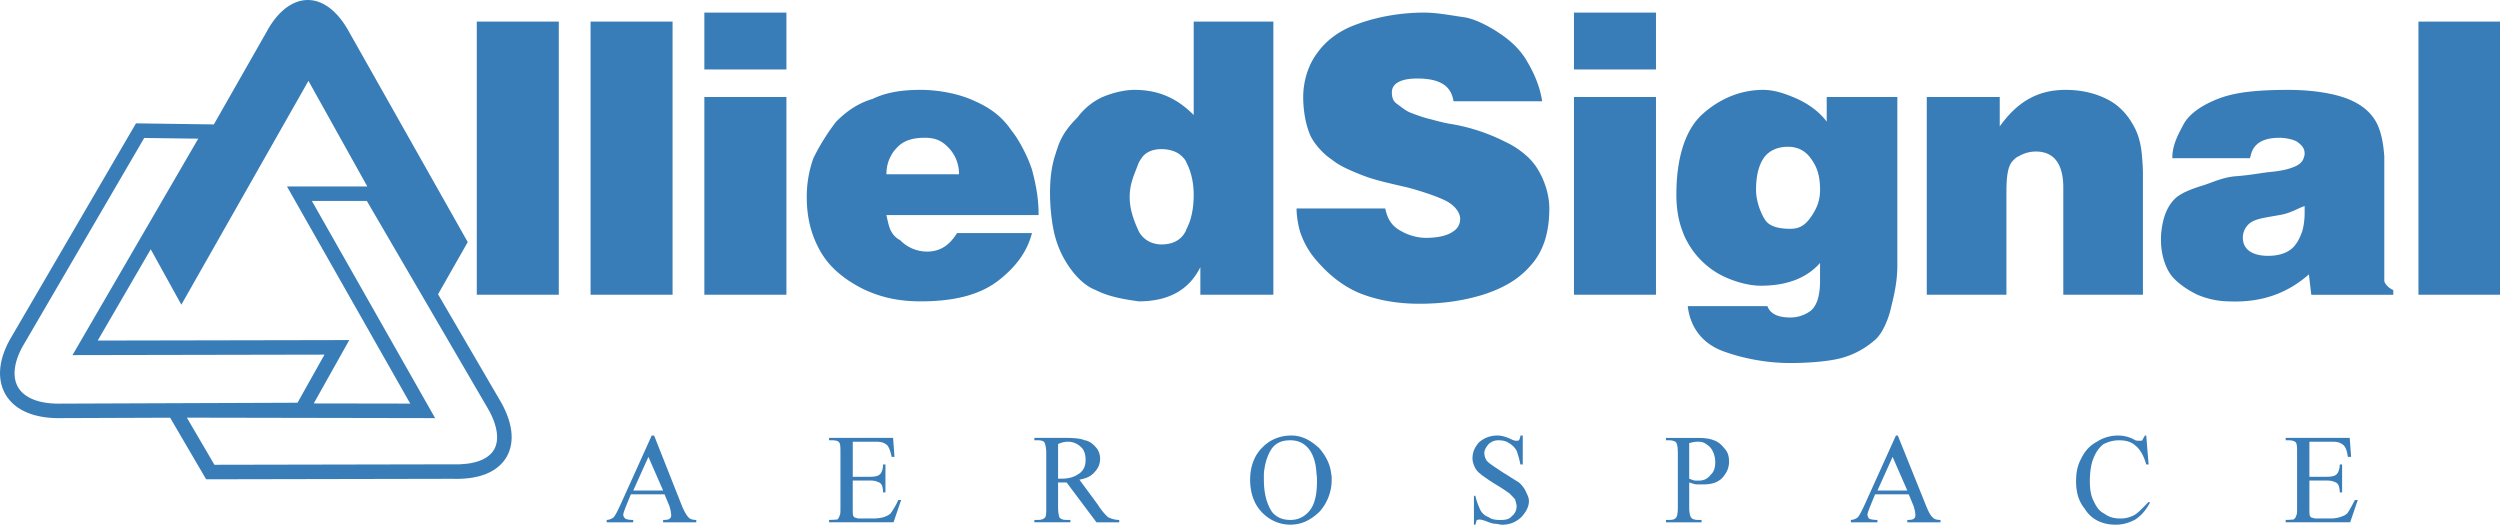 <!--?xml version="1.0" standalone="no"?--><svg xmlns="http://www.w3.org/2000/svg" viewBox="0 0 129.185 27.112"><title>ALLIED SIGNAL AERO 1 - SVG vector logo - www.oklogos.com</title><g fill="#387db7"><path d="M25.764 20.569l-3.128-5.363 1.534-2.697-6.101-10.806c-1.274-2.376-3.186-2.156-4.312-.024l-2.707 4.75-4.024-.055L.645 17.318c-.707 1.143-.838 2.231-.364 3.058.479.831 1.518 1.269 2.927 1.229l5.583-.021 1.861 3.183 12.687-.025c1.764.064 2.52-.58 2.839-1.132.458-.789.31-1.869-.414-3.041zM15.939 4.178l3.041 5.457h-4.151l6.37 11.22-4.986-.008 1.835-3.274s-11.821.021-12.999.025c.249-.431 1.443-2.484 2.74-4.716l1.582 2.862 6.568-11.566zM3.195 20.857c-1.13.03-1.931-.273-2.266-.854-.326-.567-.196-1.405.356-2.299L7.452 7.129l2.792.037L3.746 18.35l13.022-.025-1.394 2.486c-3.187.011-12.179.046-12.179.046zm22.334 2.377c-.308.53-1.081.799-2.178.759l-12.271.024-1.424-2.435 12.829.024-6.37-11.223h2.841l6.164 10.57c.571.923.718 1.75.409 2.281z"/><path d="M24.637 15.229h4.238V1.116h-4.238v14.113zM36.397 15.229h4.24V5.011h-4.24v10.218zM81.333 15.229h4.238V5.011h-4.238v10.218zM124.971 15.229h4.214V1.116h-4.214v14.113zM36.397 3.59h4.24V.65h-4.24v2.94zM81.333 3.59h4.238V.65h-4.238v2.94zM78.907 8.074a4.354 4.354 0 0 0-1.102-.735 9.734 9.734 0 0 0-2.819-.931c-.195-.024-.611-.122-1.052-.245-.344-.074-.736-.22-1.055-.343-.244-.098-.44-.27-.711-.466-.195-.147-.244-.343-.244-.588 0-.465.489-.709 1.299-.709 1.177 0 1.763.367 1.886 1.176h4.582c-.122-.809-.465-1.544-.808-2.108-.344-.587-.858-1.053-1.422-1.421-.466-.318-1.201-.71-1.765-.808-.711-.098-1.42-.245-2.106-.245-1.299 0-2.499.245-3.431.588-.931.318-1.641.857-2.106 1.519-.441.588-.711 1.421-.711 2.254 0 .687.123 1.422.367 1.985.171.368.516.784.906 1.103.1.074.172.123.271.197.44.343 1.077.588 1.641.808.588.221 1.397.393 2.229.588.907.245 1.644.515 2.011.711.439.245.71.612.685.956a.745.745 0 0 1-.343.588c-.294.22-.784.343-1.42.343-.466 0-.933-.147-1.275-.343-.465-.245-.71-.588-.833-1.177h-4.582c0 .392.074.809.172 1.177.172.514.416.98.76 1.396.589.709 1.299 1.348 2.229 1.764.932.392 2.009.588 3.187.588 1.176 0 2.229-.147 3.282-.465 1.054-.343 1.837-.784 2.475-1.521.682-.758.956-1.763.956-2.939 0-.71-.245-1.445-.588-2.009a3.014 3.014 0 0 0-.565-.688zM30.517 15.229h4.238V1.116h-4.238v14.113zM47.912 13a1.937 1.937 0 0 1-1.396-.588 1.075 1.075 0 0 1-.467-.465c-.122-.221-.171-.515-.245-.833h7.865c0-.834-.122-1.52-.343-2.353a7.492 7.492 0 0 0-.27-.686c-.221-.465-.466-.931-.783-1.323-.463-.687-1.053-1.152-1.885-1.52-.711-.343-1.765-.588-2.817-.588-.956 0-1.766.122-2.475.465-.833.245-1.422.711-1.888 1.177a11.11 11.11 0 0 0-1.127 1.788c-.024.024-.024.073-.049.098a5.872 5.872 0 0 0-.343 2.009c0 1.073.229 1.972.711 2.818.465.808 1.176 1.397 2.106 1.887.932.465 1.888.686 3.063.686 1.764 0 3.062-.343 3.994-1.054.93-.711 1.518-1.519 1.763-2.475h-3.871c-.366.588-.832.957-1.543.957zm-1.517-5.416c.342-.343.808-.465 1.396-.465.49 0 .833.122 1.177.465a1.94 1.94 0 0 1 .587 1.421h-3.749c0-.342.074-.661.222-.931.096-.196.218-.343.367-.49zM65.8 15.229V1.116h-4.117v4.827c-.832-.834-1.765-1.299-3.062-1.299-.466 0-1.054.122-1.642.367-.49.221-.955.588-1.299 1.054-.466.466-.833.931-1.054 1.641-.049.123-.073.246-.122.368-.172.589-.245 1.176-.245 1.862 0 .735.073 1.422.195 2.01a5.16 5.16 0 0 0 .516 1.396c.466.832 1.054 1.421 1.641 1.642.711.367 1.544.49 2.229.588 1.544 0 2.599-.588 3.187-1.765v1.422H65.8zm-5.782-2.598c-.467 0-.932-.22-1.178-.685-.22-.49-.465-1.078-.465-1.765 0-.709.245-1.176.465-1.764.074-.146.147-.245.221-.343.221-.245.54-.368.957-.368.416 0 .808.123 1.053.368.098.098.196.196.245.343.244.466.367 1.055.367 1.643 0 .71-.123 1.299-.367 1.764-.025.049-.025.098-.049.123-.246.49-.712.684-1.249.684zM97.677 16.062c.171-.711.366-1.421.366-2.354V5.011h-3.649v1.275c-.344-.466-.883-.882-1.521-1.177-.612-.269-1.176-.465-1.765-.465-1.175 0-2.278.465-3.184 1.299-.839.797-1.299 2.21-1.299 4.116 0 .686.098 1.323.317 1.887.074.22.172.416.27.588.394.71.981 1.273 1.643 1.641.587.319 1.421.589 2.131.589 1.299 0 2.353-.367 3.063-1.176v.931c0 .711-.147 1.273-.489 1.544a1.743 1.743 0 0 1-1.054.343c-.711 0-1.055-.245-1.178-.588h-4.116c.123 1.054.712 1.935 1.888 2.352 1.029.368 2.229.589 3.406.589 1.054 0 2.032-.099 2.597-.245a4.3 4.3 0 0 0 1.764-.932c.367-.296.661-.957.81-1.52zm-5.293-8.478c.44 0 .808.147 1.102.49.025.024.049.073.075.098.294.392.489.833.489 1.642 0 .588-.195 1.004-.489 1.421-.295.416-.589.588-1.054.588-.588 0-1.079-.122-1.3-.465-.221-.344-.465-.956-.465-1.544 0-.809.171-1.372.465-1.74.271-.319.688-.49 1.177-.49zM106.618 15.229h4.116V9.005c0-.342-.024-.661-.048-.931-.049-.637-.196-1.152-.416-1.543-.368-.687-.859-1.152-1.422-1.422-.588-.293-1.298-.465-2.107-.465-1.421 0-2.474.588-3.406 1.887v-1.52h-3.771v10.218h4.116V9.937c0-.833.072-1.372.343-1.641.097-.098.171-.173.293-.221.246-.147.563-.245.882-.245.979 0 1.421.694 1.421 1.862v5.537h-.001zM123.206 14.519V8.075c-.048-.637-.146-1.201-.367-1.666-.293-.588-.784-1.004-1.52-1.299-.686-.269-1.764-.465-3.062-.465-1.52 0-2.72.098-3.651.465-.809.319-1.47.76-1.764 1.299-.245.465-.563 1.005-.588 1.666v.098h4.018c0-.025 0-.074.024-.098.123-.637.612-.955 1.495-.955.343 0 .76.097.931.22.27.197.367.367.367.588 0 .049 0 .098-.024.147-.049.295-.293.465-.563.564-.244.098-.612.195-1.176.245-.466.049-1.077.171-1.764.22-.711.049-1.274.344-1.765.49-.563.172-1.128.392-1.42.686-.418.417-.613 1.005-.688 1.667-.023.146-.023.318-.023.465 0 .71.219 1.446.588 1.887.318.367.832.711 1.298.932a4.29 4.29 0 0 0 1.642.343c1.739.073 3.063-.466 4.116-1.397l.123 1.055h4.237v-.245c-.243-.1-.439-.322-.464-.468zm-4.581-1.888c-.294.418-.833.589-1.421.589-.833 0-1.25-.343-1.299-.809a.952.952 0 0 1 .466-.955c.318-.172.734-.221 1.421-.343.588-.099.931-.344 1.298-.466v.343c0 .368-.048.686-.122.956-.098.269-.196.491-.343.685zM68.176 23.167c-.441-.416-.906-.662-1.445-.662-.564 0-1.078.197-1.47.59-.467.436-.662 1.062-.662 1.69 0 .661.195 1.249.589 1.666.391.416.906.661 1.494.661s1.053-.245 1.494-.661a2.464 2.464 0 0 0 .638-1.666c0-.099 0-.196-.025-.294-.05-.514-.295-.956-.613-1.324zm-.515 3.235c-.269.317-.588.465-.979.465-.393 0-.711-.122-.955-.416-.271-.417-.417-.956-.417-1.666v-.319c.048-.539.196-.979.417-1.299.244-.317.562-.416.955-.416.808 0 1.3.646 1.347 1.74.025.122.025.245.025.367 0 .711-.123 1.225-.393 1.544zM88.562 22.751c-.246-.098-.516-.123-.907-.123h-1.567v.123h.146c.146 0 .27.024.368.099.073.098.098.294.098.563v2.793c0 .27-.024.441-.073.514-.073.123-.196.147-.393.147h-.146v.123h1.838v-.123h-.147c-.171 0-.319-.024-.392-.122-.05-.075-.099-.221-.099-.539v-1.274c.171.05.294.099.392.099h.367c.394 0 .711-.099.933-.32.073-.072.122-.146.171-.219.123-.172.196-.393.196-.638 0-.294-.073-.516-.245-.687-.149-.195-.321-.342-.54-.416zm-.172 1.788a.697.697 0 0 1-.588.294h-.195c-.074 0-.197-.048-.319-.097v-1.838c.171-.049.319-.073.441-.073.172 0 .317.024.466.146a.79.79 0 0 1 .318.366c.072.148.121.345.121.539 0 .245-.049.467-.194.614l-.05.049zM35.245 26.157L33.8 22.505h-.123l-1.616 3.578c-.171.368-.271.564-.368.662a.636.636 0 0 1-.342.122v.123h1.371v-.123c-.195 0-.343-.024-.417-.074-.049-.048-.098-.123-.098-.196 0-.072.049-.194.122-.391l.27-.662h1.74l.245.587c.073.222.099.394.099.466 0 .073 0 .148-.074.196-.024.05-.147.074-.343.074v.123h1.715v-.123c-.147 0-.294-.024-.393-.122-.098-.098-.22-.294-.343-.588zm-2.523-.808l.784-1.74.76 1.74h-1.544zM46.026 26.524c-.123.123-.245.146-.343.195a2.102 2.102 0 0 1-.516.073h-.759c-.123 0-.196-.048-.245-.048-.024-.025-.074-.075-.074-.098-.024-.051-.024-.172-.024-.368v-1.446h.907c.195 0 .295.025.392.074.098.024.146.074.197.147.023.049.072.196.072.392h.122V24h-.122c0 .222-.072.417-.146.491l-.025.024c-.072.073-.22.122-.489.122h-.907v-1.812h1.177c.196 0 .343.024.441.073.098.049.195.122.22.196.049.072.123.27.172.514h.146l-.072-.98h-3.309v.123h.122c.196 0 .319.024.394.099.072.098.072.245.072.563v2.793c0 .245 0 .391-.049.441 0 .072-.074.146-.098.195-.196.024-.441.024-.441.024v.123h3.332l.393-1.153h-.147a3.91 3.91 0 0 1-.393.688zM56.733 26.083l-.956-1.298c.294-.049.539-.147.687-.294.05-.025.073-.074.099-.099.413-.412.329-1.021.048-1.298-.171-.196-.367-.319-.562-.344-.222-.098-.589-.123-1.005-.123H53.45v.123h.171c.148 0 .271.024.344.099.05.098.099.294.099.563v2.793c0 .27 0 .441-.049.514-.074.123-.245.147-.394.147h-.171v.123h1.862v-.123h-.196c-.171 0-.27-.024-.368-.122-.023-.075-.073-.221-.073-.539v-1.274h.441l1.543 2.059h1.177v-.123c-.245 0-.44-.074-.588-.147-.123-.123-.319-.318-.515-.637zm-1.886-1.347h-.172v-1.789c.196-.098.393-.122.516-.122a.96.96 0 0 1 .661.27c.172.146.245.392.245.66 0 .295-.073.516-.319.711-.024 0-.024.025-.048.025-.197.147-.492.245-.883.245zM78.491 24.932c-.392-.245-.735-.466-.785-.49-.439-.294-.759-.489-.882-.638a.737.737 0 0 1-.122-.391c0-.172.099-.318.222-.466a.728.728 0 0 1 .488-.196c.196 0 .394.024.564.147.146.073.319.245.392.391.073.197.147.442.196.711h.123v-1.495h-.123c0 .123-.049.197-.073.246-.05.024-.074.024-.171.024a.72.72 0 0 1-.221-.073c-.245-.123-.515-.197-.711-.197-.393 0-.687.123-.955.345-.222.245-.343.515-.343.833 0 .194.072.367.146.515a.991.991 0 0 0 .271.294.504.504 0 0 0 .122.098c.172.121.441.318.783.515.319.194.516.343.589.392.122.123.244.245.295.319.024.122.072.22.072.343a.64.64 0 0 1-.245.513c-.146.173-.343.197-.612.197-.195 0-.44-.024-.587-.147a.77.77 0 0 1-.441-.392c-.074-.171-.172-.392-.246-.71h-.073v1.494h.073c.049-.122.049-.196.074-.245.048 0 .098-.024.123-.024.073 0 .195.024.391.099.246.098.367.122.442.122.122 0 .244.049.342.049.393 0 .712-.122 1.005-.393.221-.244.392-.514.392-.832 0-.196-.098-.344-.171-.516a1.43 1.43 0 0 0-.344-.442zM99.537 26.157l-1.47-3.652h-.097l-1.617 3.578c-.172.368-.271.564-.369.662a.633.633 0 0 1-.342.122v.123h1.372v-.123c-.196 0-.344-.024-.441-.074-.025-.048-.073-.123-.073-.196 0-.072.048-.194.122-.391l.271-.662h1.739l.244.587c.073.222.099.394.099.466 0 .073 0 .148-.073.196-.025.05-.148.074-.343.074v.123h1.715v-.123c-.147 0-.319-.024-.394-.122-.122-.098-.22-.294-.343-.588zm-2.522-.808l.783-1.74.761 1.74h-1.544zM110.319 26.597a1.455 1.455 0 0 1-.76.196c-.319 0-.588-.073-.81-.244-.294-.146-.439-.392-.562-.661-.148-.27-.196-.637-.196-1.029 0-.438.061-.896.196-1.2.123-.32.317-.563.514-.711.245-.122.515-.196.784-.196.368 0 .637.074.858.27.244.195.44.539.562.979h.123l-.123-1.495h-.073c-.049.123-.099.148-.123.246-.049.024-.122.024-.171.024-.023 0-.099 0-.195-.024a1.737 1.737 0 0 0-.906-.246c-.394 0-.785.123-1.079.32-.367.195-.613.464-.808.857-.216.394-.271.789-.271 1.176 0 .562.122 1.029.441 1.421.344.563.906.833 1.617.833.393 0 .734-.122 1.005-.27.294-.195.562-.49.759-.883l-.073-.023c-.294.293-.512.539-.709.66zM121.295 26.524c-.123.123-.244.146-.367.195a1.69 1.69 0 0 1-.489.073h-.76c-.123 0-.196-.048-.245-.048-.024-.025-.074-.075-.074-.098-.024-.051-.024-.172-.024-.368v-1.446h.883c.221 0 .318.025.416.074.099.024.147.074.196.147a.987.987 0 0 1 .073.392h.122V24h-.122c0 .222-.073.417-.146.491l-.024.024c-.074.073-.222.122-.515.122h-.883v-1.812h1.176c.196 0 .344.024.417.073a.499.499 0 0 1 .244.196c.05.072.123.27.147.514h.172l-.073-.98h-3.308v.123h.122c.196 0 .294.024.393.099.073.098.073.245.073.563v2.793c0 .245 0 .391-.049.441 0 .072-.073.146-.123.195a3.984 3.984 0 0 1-.416.024v.123h3.332l.393-1.153h-.147c-.173.321-.271.517-.394.688z"/></g></svg>